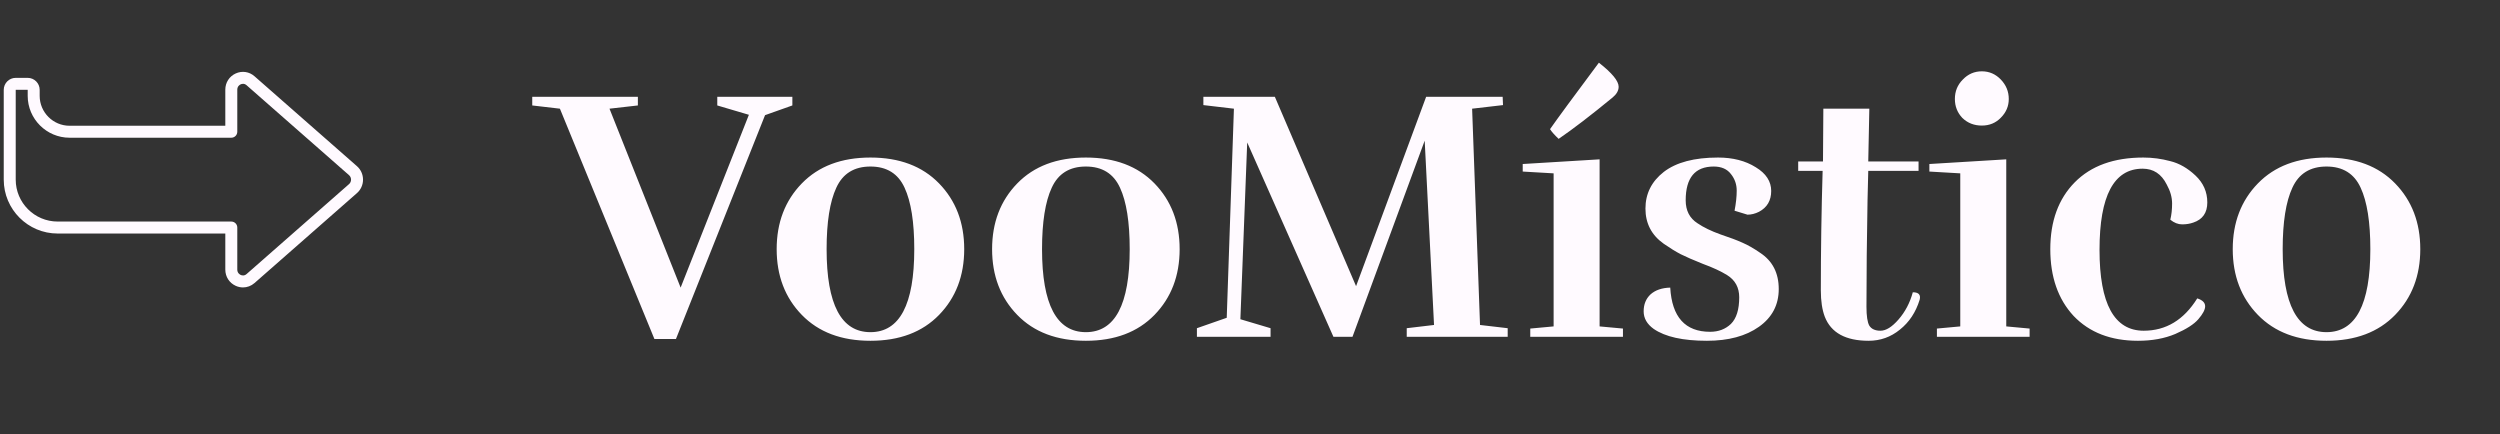 <svg width="334" height="58" viewBox="0 0 334 58" fill="none" xmlns="http://www.w3.org/2000/svg">
<rect x="0" y="0" width="334" height="58" fill="#333333" stroke="none"/>
<g clip-path="url(#clip0_6_1800)">
<path d="M7.7 31.2H30.102V36.023C30.102 36.97 30.636 37.8 31.495 38.189C31.81 38.331 32.141 38.401 32.466 38.401C33.018 38.401 33.56 38.202 33.998 37.818L47.694 25.794C48.206 25.345 48.5 24.691 48.5 24.001C48.5 23.31 48.206 22.656 47.694 22.207L33.998 10.185C33.302 9.572 32.343 9.429 31.495 9.812C30.636 10.201 30.102 11.03 30.102 11.977V16.801H9.3C7.094 16.801 5.3 15.007 5.3 12.802V12.002C5.3 11.119 4.582 10.402 3.7 10.402H2.1C1.218 10.402 0.5 11.119 0.5 12.002V24.001C0.5 27.971 3.73 31.2 7.7 31.2ZM2.1 12.001H3.7V12.801C3.7 15.888 6.213 18.4 9.3 18.4H30.902C31.344 18.4 31.702 18.042 31.702 17.6V11.977C31.702 11.51 32.049 11.318 32.154 11.269C32.286 11.21 32.622 11.104 32.941 11.386L46.638 23.409C46.804 23.555 46.899 23.77 46.899 23.999C46.899 24.229 46.804 24.444 46.638 24.59L32.942 36.614C32.621 36.897 32.285 36.789 32.155 36.73C32.049 36.681 31.702 36.489 31.702 36.022V30.399C31.702 29.957 31.345 29.599 30.902 29.599H7.7C4.613 29.599 2.1 27.086 2.1 23.999V12V12.001Z" fill="#FFFAFF"/>
</g>
<path d="M71.108 12.936H85.22V14.088L81.428 14.52L90.932 38.424L100.052 15.336L95.828 14.088V12.936H105.86V14.088L102.212 15.384L90.308 45.288H87.428L74.804 14.52L71.108 14.088V12.936ZM125.459 42.072C123.219 44.376 120.163 45.528 116.291 45.528C112.419 45.528 109.363 44.376 107.123 42.072C104.883 39.768 103.763 36.84 103.763 33.288C103.763 29.736 104.883 26.808 107.123 24.504C109.363 22.2 112.419 21.048 116.291 21.048C120.163 21.048 123.219 22.2 125.459 24.504C127.699 26.808 128.819 29.736 128.819 33.288C128.819 36.84 127.699 39.768 125.459 42.072ZM110.435 33.288C110.435 40.68 112.387 44.376 116.291 44.376C120.195 44.376 122.147 40.68 122.147 33.288C122.147 29.672 121.715 26.936 120.851 25.08C119.987 23.192 118.467 22.248 116.291 22.248C114.115 22.248 112.595 23.192 111.731 25.08C110.867 26.936 110.435 29.672 110.435 33.288ZM154.24 42.072C152 44.376 148.944 45.528 145.072 45.528C141.2 45.528 138.144 44.376 135.904 42.072C133.664 39.768 132.544 36.84 132.544 33.288C132.544 29.736 133.664 26.808 135.904 24.504C138.144 22.2 141.2 21.048 145.072 21.048C148.944 21.048 152 22.2 154.24 24.504C156.48 26.808 157.6 29.736 157.6 33.288C157.6 36.84 156.48 39.768 154.24 42.072ZM139.216 33.288C139.216 40.68 141.168 44.376 145.072 44.376C148.976 44.376 150.928 40.68 150.928 33.288C150.928 29.672 150.496 26.936 149.632 25.08C148.768 23.192 147.248 22.248 145.072 22.248C142.896 22.248 141.376 23.192 140.512 25.08C139.648 26.936 139.216 29.672 139.216 33.288ZM201.427 45H187.939V43.848L191.587 43.416L190.339 18.792L180.691 45H178.147L166.627 19.032L165.715 42.648L169.747 43.848V45H159.907V43.848L163.891 42.456L164.851 14.52L160.771 14.04V12.936H170.323L181.171 38.232L190.531 12.936H200.755L200.803 14.04L196.675 14.52L197.731 43.416L201.427 43.848V45ZM216.251 11.592C216.251 12.104 215.979 12.584 215.435 13.032C212.555 15.4 210.155 17.24 208.235 18.552C207.691 18.04 207.307 17.608 207.083 17.256C208.043 15.88 210.219 12.92 213.611 8.376C215.371 9.752 216.251 10.824 216.251 11.592ZM216.827 45H204.443V43.896L207.563 43.608V23.16L203.435 22.92V21.912L213.707 21.288V43.608L216.827 43.896V45ZM228.472 44.328C229.592 44.328 230.52 43.976 231.256 43.272C231.992 42.536 232.36 41.352 232.36 39.72C232.36 38.408 231.816 37.416 230.728 36.744C229.896 36.232 228.824 35.736 227.512 35.256C226.232 34.744 225.24 34.312 224.536 33.96C223.864 33.608 223.112 33.144 222.28 32.568C220.648 31.416 219.832 29.848 219.832 27.864C219.832 25.88 220.648 24.248 222.28 22.968C223.944 21.688 226.36 21.048 229.528 21.048C231.512 21.048 233.192 21.48 234.568 22.344C235.944 23.176 236.632 24.232 236.632 25.512C236.632 26.792 236.088 27.72 235 28.296C234.488 28.552 233.976 28.68 233.464 28.68L231.736 28.152C231.928 27.16 232.024 26.264 232.024 25.464C232.024 24.632 231.768 23.896 231.256 23.256C230.744 22.584 229.976 22.248 228.952 22.248C226.456 22.248 225.208 23.752 225.208 26.76C225.208 28.136 225.736 29.16 226.792 29.832C227.592 30.376 228.616 30.872 229.864 31.32C231.112 31.736 232.088 32.104 232.792 32.424C233.528 32.744 234.312 33.192 235.144 33.768C236.808 34.856 237.64 36.472 237.64 38.616C237.64 40.728 236.76 42.408 235 43.656C233.24 44.904 230.92 45.528 228.04 45.528C224.84 45.528 222.472 45 220.936 43.944C220.04 43.304 219.592 42.52 219.592 41.592C219.592 40.664 219.896 39.912 220.504 39.336C221.144 38.76 222.024 38.456 223.144 38.424C223.368 42.36 225.144 44.328 228.472 44.328ZM249.647 45.528C246.575 45.528 244.623 44.456 243.791 42.312C243.439 41.384 243.263 40.216 243.263 38.808C243.263 33.496 243.343 28.168 243.503 22.824H240.239V21.576H243.551L243.599 14.52H249.743L249.599 21.576H256.319V22.824H249.599L249.503 26.712C249.407 31.896 249.359 36.648 249.359 40.968C249.359 42.216 249.487 43.064 249.743 43.512C250.031 43.96 250.527 44.184 251.231 44.184C251.967 44.184 252.767 43.688 253.631 42.696C254.527 41.672 255.167 40.456 255.551 39.048C256.191 39.048 256.511 39.272 256.511 39.72C256.511 39.816 256.495 39.928 256.463 40.056C255.951 41.72 255.071 43.048 253.823 44.04C252.607 45.032 251.215 45.528 249.647 45.528ZM271.156 45H258.771V43.896L261.892 43.608V23.16L257.764 22.92V21.912L268.036 21.288V43.608L271.156 43.896V45ZM268.372 13.224C268.372 14.184 268.02 15.016 267.316 15.72C266.644 16.424 265.796 16.776 264.772 16.776C263.748 16.776 262.884 16.44 262.18 15.768C261.508 15.064 261.172 14.216 261.172 13.224C261.172 12.2 261.524 11.336 262.228 10.632C262.932 9.896 263.78 9.528 264.772 9.528C265.764 9.528 266.612 9.896 267.316 10.632C268.02 11.368 268.372 12.232 268.372 13.224ZM289.952 29.352C290.112 28.712 290.192 27.992 290.192 27.192C290.192 26.36 289.952 25.512 289.472 24.648C288.768 23.24 287.696 22.536 286.256 22.536C282.416 22.536 280.496 26.152 280.496 33.384C280.496 40.584 282.464 44.184 286.4 44.184C289.376 44.184 291.76 42.744 293.552 39.864C294.256 40.088 294.608 40.44 294.608 40.92C294.608 41.368 294.304 41.944 293.696 42.648C293.12 43.32 292.096 43.976 290.624 44.616C289.184 45.224 287.52 45.528 285.632 45.528C282.016 45.528 279.152 44.424 277.04 42.216C274.96 39.976 273.92 37 273.92 33.288C273.92 29.544 275.008 26.568 277.184 24.36C279.36 22.152 282.416 21.048 286.352 21.048C287.568 21.048 288.768 21.208 289.952 21.528C291.136 21.816 292.256 22.456 293.312 23.448C294.368 24.44 294.896 25.64 294.896 27.048C294.896 28.424 294.272 29.32 293.024 29.736C292.576 29.896 292.08 29.976 291.536 29.976C290.992 29.976 290.464 29.768 289.952 29.352ZM319.99 42.072C317.75 44.376 314.694 45.528 310.822 45.528C306.95 45.528 303.894 44.376 301.654 42.072C299.414 39.768 298.294 36.84 298.294 33.288C298.294 29.736 299.414 26.808 301.654 24.504C303.894 22.2 306.95 21.048 310.822 21.048C314.694 21.048 317.75 22.2 319.99 24.504C322.23 26.808 323.35 29.736 323.35 33.288C323.35 36.84 322.23 39.768 319.99 42.072ZM304.966 33.288C304.966 40.68 306.918 44.376 310.822 44.376C314.726 44.376 316.678 40.68 316.678 33.288C316.678 29.672 316.246 26.936 315.382 25.08C314.518 23.192 312.998 22.248 310.822 22.248C308.646 22.248 307.126 23.192 306.262 25.08C305.398 26.936 304.966 29.672 304.966 33.288Z" fill="#FFFAFF"/>
<defs>
<clipPath id="clip0_6_1800">
<rect width="48" height="48" fill="white" transform="translate(0.5)"/>
</clipPath>
</defs>
</svg>
